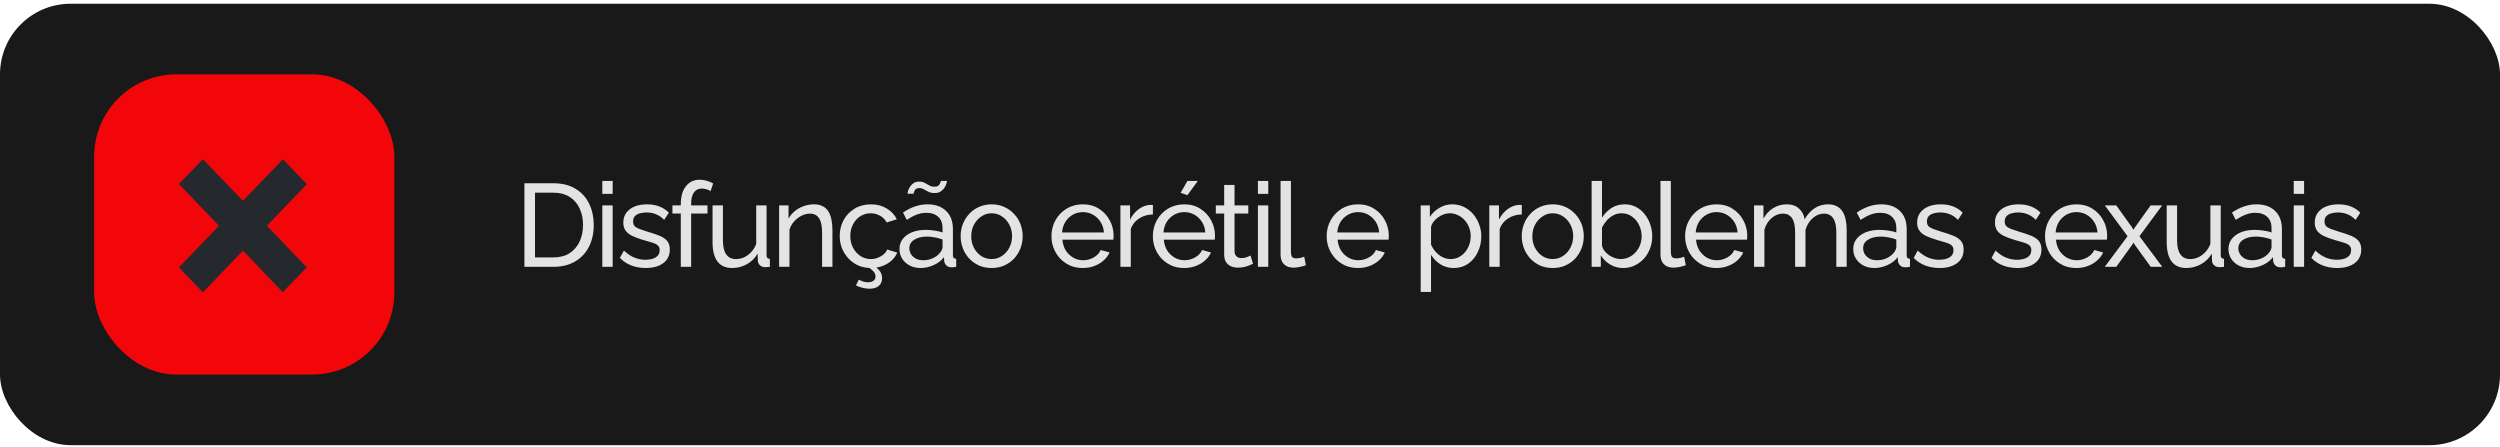<svg xmlns="http://www.w3.org/2000/svg" fill="none" viewBox="0 0 531 95" height="95" width="531">
<rect fill="#191919" rx="15" height="93.758" width="531" y="0.796"></rect>
<rect fill="#F3060A" rx="17.451" height="63.758" width="63.758" y="15.796" x="20"></rect>
<path fill="#25292E" d="M56.687 47.946L65.166 56.771L60.074 62.071L51.595 53.246L43.092 62.096L38 56.796L46.503 47.946L38 39.096L43.092 33.796L51.595 42.646L60.098 33.821L65.19 39.121L56.687 47.946Z"></path>
<path fill="#E3E3E3" d="M111.386 56.675V38.925H117.536C119.436 38.925 121.02 39.325 122.286 40.125C123.57 40.909 124.528 41.975 125.161 43.325C125.795 44.659 126.111 46.142 126.111 47.775C126.111 49.575 125.761 51.142 125.061 52.475C124.361 53.809 123.37 54.842 122.086 55.575C120.803 56.309 119.286 56.675 117.536 56.675H111.386ZM123.836 47.775C123.836 46.442 123.586 45.259 123.086 44.225C122.603 43.192 121.895 42.384 120.961 41.8C120.028 41.217 118.886 40.925 117.536 40.925H113.636V54.675H117.536C118.903 54.675 120.053 54.375 120.986 53.775C121.92 53.159 122.628 52.334 123.111 51.3C123.595 50.25 123.836 49.075 123.836 47.775ZM127.932 56.675V43.625H130.132V56.675H127.932ZM127.932 41.175V38.425H130.132V41.175H127.932ZM137.168 56.925C136.085 56.925 135.068 56.75 134.118 56.4C133.168 56.034 132.352 55.492 131.668 54.775L132.518 53.225C133.268 53.925 134.018 54.425 134.768 54.725C135.518 55.025 136.285 55.175 137.068 55.175C137.968 55.175 138.702 55.009 139.268 54.675C139.835 54.325 140.118 53.817 140.118 53.15C140.118 52.667 139.968 52.309 139.668 52.075C139.385 51.842 138.977 51.65 138.443 51.5C137.91 51.334 137.277 51.15 136.543 50.95C135.643 50.684 134.885 50.4 134.268 50.1C133.652 49.8 133.185 49.425 132.868 48.975C132.552 48.525 132.393 47.959 132.393 47.275C132.393 46.442 132.61 45.742 133.043 45.175C133.477 44.592 134.068 44.15 134.818 43.85C135.585 43.55 136.452 43.4 137.418 43.4C138.385 43.4 139.26 43.55 140.043 43.85C140.827 44.15 141.502 44.592 142.068 45.175L141.068 46.7C140.552 46.167 139.985 45.775 139.368 45.525C138.752 45.259 138.06 45.125 137.293 45.125C136.843 45.125 136.402 45.184 135.968 45.3C135.535 45.4 135.177 45.592 134.893 45.875C134.61 46.142 134.468 46.525 134.468 47.025C134.468 47.442 134.577 47.775 134.793 48.025C135.027 48.259 135.36 48.459 135.793 48.625C136.243 48.792 136.785 48.975 137.418 49.175C138.402 49.459 139.252 49.742 139.968 50.025C140.702 50.309 141.268 50.675 141.668 51.125C142.068 51.575 142.268 52.2 142.268 53C142.268 54.234 141.802 55.2 140.868 55.9C139.935 56.584 138.702 56.925 137.168 56.925ZM144.6 56.675V45.35H142.825V43.625H144.6V43.35C144.6 42.284 144.759 41.367 145.075 40.6C145.409 39.817 145.875 39.217 146.475 38.8C147.075 38.384 147.784 38.175 148.6 38.175C149.117 38.175 149.625 38.25 150.125 38.4C150.625 38.534 151.075 38.725 151.475 38.975L150.925 40.6C150.692 40.434 150.4 40.3 150.05 40.2C149.717 40.1 149.384 40.05 149.05 40.05C148.334 40.05 147.775 40.334 147.375 40.9C146.992 41.45 146.8 42.242 146.8 43.275V43.625H150.275V45.35H146.8V56.675H144.6ZM151.345 51.45V43.625H153.545V51.025C153.545 52.359 153.778 53.359 154.245 54.025C154.711 54.692 155.403 55.025 156.32 55.025C156.92 55.025 157.495 54.9 158.045 54.65C158.611 54.384 159.12 54.009 159.57 53.525C160.02 53.042 160.37 52.467 160.62 51.8V43.625H162.82V54.175C162.82 54.442 162.87 54.642 162.97 54.775C163.086 54.892 163.27 54.959 163.52 54.975V56.675C163.27 56.709 163.07 56.725 162.92 56.725C162.786 56.742 162.653 56.75 162.52 56.75C162.103 56.75 161.745 56.625 161.445 56.375C161.145 56.109 160.986 55.784 160.97 55.4L160.92 53.875C160.353 54.842 159.586 55.592 158.62 56.125C157.67 56.659 156.628 56.925 155.495 56.925C154.128 56.925 153.095 56.467 152.395 55.55C151.695 54.617 151.345 53.25 151.345 51.45ZM176.809 56.675H174.609V49.375C174.609 47.992 174.393 46.984 173.959 46.35C173.543 45.7 172.901 45.375 172.034 45.375C171.434 45.375 170.834 45.525 170.234 45.825C169.651 46.125 169.126 46.534 168.659 47.05C168.209 47.55 167.884 48.134 167.684 48.8V56.675H165.484V43.625H167.484V46.425C167.834 45.809 168.284 45.275 168.834 44.825C169.384 44.375 170.009 44.025 170.709 43.775C171.409 43.525 172.143 43.4 172.909 43.4C173.659 43.4 174.284 43.542 174.784 43.825C175.301 44.092 175.701 44.475 175.984 44.975C176.284 45.459 176.493 46.034 176.609 46.7C176.743 47.367 176.809 48.092 176.809 48.875V56.675ZM185.006 56.925C184.022 56.925 183.122 56.75 182.306 56.4C181.506 56.034 180.806 55.534 180.206 54.9C179.622 54.267 179.164 53.542 178.831 52.725C178.514 51.909 178.356 51.042 178.356 50.125C178.356 48.892 178.631 47.767 179.181 46.75C179.731 45.734 180.506 44.925 181.506 44.325C182.506 43.709 183.664 43.4 184.981 43.4C186.264 43.4 187.381 43.692 188.331 44.275C189.297 44.842 190.014 45.609 190.481 46.575L188.331 47.25C187.997 46.634 187.531 46.159 186.931 45.825C186.331 45.475 185.664 45.3 184.931 45.3C184.131 45.3 183.397 45.509 182.731 45.925C182.081 46.342 181.564 46.917 181.181 47.65C180.797 48.367 180.606 49.192 180.606 50.125C180.606 51.042 180.797 51.875 181.181 52.625C181.581 53.359 182.106 53.942 182.756 54.375C183.422 54.809 184.156 55.025 184.956 55.025C185.472 55.025 185.964 54.934 186.431 54.75C186.914 54.567 187.331 54.325 187.681 54.025C188.047 53.709 188.297 53.367 188.431 53L190.581 53.65C190.314 54.284 189.906 54.85 189.356 55.35C188.822 55.834 188.181 56.217 187.431 56.5C186.697 56.784 185.889 56.925 185.006 56.925ZM184.706 61.325C184.272 61.325 183.797 61.267 183.281 61.15C182.781 61.034 182.289 60.859 181.806 60.625L182.406 59.4C182.739 59.567 183.047 59.7 183.331 59.8C183.631 59.9 183.964 59.95 184.331 59.95C184.847 59.95 185.247 59.842 185.531 59.625C185.814 59.425 185.956 59.125 185.956 58.725C185.956 58.309 185.806 57.942 185.506 57.625C185.222 57.309 184.814 56.992 184.281 56.675L185.081 56.1C185.764 56.517 186.314 56.95 186.731 57.4C187.147 57.85 187.356 58.417 187.356 59.1C187.356 59.784 187.122 60.325 186.656 60.725C186.189 61.125 185.539 61.325 184.706 61.325ZM191.048 52.9C191.048 52.067 191.282 51.35 191.748 50.75C192.232 50.134 192.89 49.659 193.723 49.325C194.557 48.992 195.523 48.825 196.623 48.825C197.207 48.825 197.823 48.875 198.473 48.975C199.123 49.059 199.698 49.192 200.198 49.375V48.425C200.198 47.425 199.898 46.642 199.298 46.075C198.698 45.492 197.848 45.2 196.748 45.2C196.032 45.2 195.34 45.334 194.673 45.6C194.023 45.85 193.332 46.217 192.598 46.7L191.798 45.15C192.648 44.567 193.498 44.134 194.348 43.85C195.198 43.55 196.082 43.4 196.998 43.4C198.665 43.4 199.982 43.867 200.948 44.8C201.915 45.717 202.398 47 202.398 48.65V54.175C202.398 54.442 202.448 54.642 202.548 54.775C202.665 54.892 202.848 54.959 203.098 54.975V56.675C202.882 56.709 202.69 56.734 202.523 56.75C202.373 56.767 202.248 56.775 202.148 56.775C201.632 56.775 201.24 56.634 200.973 56.35C200.723 56.067 200.582 55.767 200.548 55.45L200.498 54.625C199.932 55.359 199.19 55.925 198.273 56.325C197.357 56.725 196.448 56.925 195.548 56.925C194.682 56.925 193.907 56.75 193.223 56.4C192.54 56.034 192.007 55.55 191.623 54.95C191.24 54.334 191.048 53.65 191.048 52.9ZM199.548 53.825C199.748 53.592 199.907 53.359 200.023 53.125C200.14 52.875 200.198 52.667 200.198 52.5V50.875C199.682 50.675 199.14 50.525 198.573 50.425C198.007 50.309 197.448 50.25 196.898 50.25C195.782 50.25 194.873 50.475 194.173 50.925C193.49 51.359 193.148 51.959 193.148 52.725C193.148 53.142 193.257 53.55 193.473 53.95C193.707 54.334 194.04 54.65 194.473 54.9C194.923 55.15 195.473 55.275 196.123 55.275C196.807 55.275 197.457 55.142 198.073 54.875C198.69 54.592 199.182 54.242 199.548 53.825ZM198.498 41C197.998 41 197.573 40.917 197.223 40.75C196.873 40.567 196.548 40.392 196.248 40.225C195.965 40.042 195.64 39.95 195.273 39.95C194.907 39.95 194.632 40.042 194.448 40.225C194.282 40.409 194.173 40.6 194.123 40.8C194.073 41 194.048 41.117 194.048 41.15H192.748C192.748 41.05 192.782 40.867 192.848 40.6C192.932 40.317 193.065 40.025 193.248 39.725C193.432 39.409 193.682 39.142 193.998 38.925C194.315 38.692 194.723 38.575 195.223 38.575C195.707 38.575 196.107 38.667 196.423 38.85C196.757 39.017 197.073 39.192 197.373 39.375C197.69 39.559 198.048 39.65 198.448 39.65C198.882 39.65 199.19 39.559 199.373 39.375C199.573 39.175 199.698 38.975 199.748 38.775C199.815 38.575 199.848 38.459 199.848 38.425H201.148C201.148 38.525 201.107 38.709 201.023 38.975C200.957 39.242 200.823 39.534 200.623 39.85C200.423 40.167 200.148 40.442 199.798 40.675C199.465 40.892 199.032 41 198.498 41ZM210.616 56.925C209.633 56.925 208.741 56.75 207.941 56.4C207.141 56.034 206.449 55.542 205.866 54.925C205.283 54.292 204.833 53.567 204.516 52.75C204.199 51.934 204.041 51.075 204.041 50.175C204.041 49.259 204.199 48.392 204.516 47.575C204.833 46.759 205.283 46.042 205.866 45.425C206.449 44.792 207.141 44.3 207.941 43.95C208.758 43.584 209.649 43.4 210.616 43.4C211.599 43.4 212.491 43.584 213.291 43.95C214.091 44.3 214.783 44.792 215.366 45.425C215.966 46.042 216.424 46.759 216.741 47.575C217.058 48.392 217.216 49.259 217.216 50.175C217.216 51.075 217.058 51.934 216.741 52.75C216.424 53.567 215.974 54.292 215.391 54.925C214.808 55.542 214.108 56.034 213.291 56.4C212.491 56.75 211.599 56.925 210.616 56.925ZM206.291 50.2C206.291 51.1 206.483 51.917 206.866 52.65C207.266 53.384 207.791 53.967 208.441 54.4C209.091 54.817 209.816 55.025 210.616 55.025C211.416 55.025 212.141 54.809 212.791 54.375C213.458 53.942 213.983 53.359 214.366 52.625C214.766 51.875 214.966 51.05 214.966 50.15C214.966 49.25 214.766 48.434 214.366 47.7C213.983 46.967 213.458 46.384 212.791 45.95C212.141 45.517 211.416 45.3 210.616 45.3C209.816 45.3 209.091 45.525 208.441 45.975C207.791 46.409 207.266 46.992 206.866 47.725C206.483 48.459 206.291 49.284 206.291 50.2ZM229.98 56.925C228.997 56.925 228.097 56.75 227.28 56.4C226.48 56.034 225.78 55.542 225.18 54.925C224.597 54.292 224.139 53.567 223.805 52.75C223.489 51.934 223.33 51.067 223.33 50.15C223.33 48.917 223.614 47.792 224.18 46.775C224.747 45.759 225.53 44.942 226.53 44.325C227.547 43.709 228.705 43.4 230.005 43.4C231.322 43.4 232.464 43.717 233.43 44.35C234.414 44.967 235.172 45.784 235.705 46.8C236.255 47.8 236.53 48.884 236.53 50.05C236.53 50.217 236.522 50.384 236.505 50.55C236.505 50.7 236.497 50.817 236.48 50.9H225.655C225.722 51.75 225.955 52.509 226.355 53.175C226.772 53.825 227.305 54.342 227.955 54.725C228.605 55.092 229.305 55.275 230.055 55.275C230.855 55.275 231.605 55.075 232.305 54.675C233.022 54.275 233.514 53.75 233.78 53.1L235.68 53.625C235.397 54.259 234.972 54.825 234.405 55.325C233.855 55.825 233.197 56.217 232.43 56.5C231.68 56.784 230.864 56.925 229.98 56.925ZM225.58 49.375H234.48C234.414 48.525 234.172 47.775 233.755 47.125C233.339 46.475 232.805 45.967 232.155 45.6C231.505 45.234 230.789 45.05 230.005 45.05C229.239 45.05 228.53 45.234 227.88 45.6C227.23 45.967 226.697 46.475 226.28 47.125C225.88 47.775 225.647 48.525 225.58 49.375ZM244.876 45.55C243.776 45.567 242.801 45.85 241.951 46.4C241.117 46.934 240.526 47.675 240.176 48.625V56.675H237.976V43.625H240.026V46.65C240.476 45.75 241.067 45.025 241.801 44.475C242.551 43.909 243.334 43.592 244.151 43.525C244.317 43.525 244.459 43.525 244.576 43.525C244.692 43.525 244.792 43.534 244.876 43.55V45.55ZM251.515 56.925C250.532 56.925 249.632 56.75 248.815 56.4C248.015 56.034 247.315 55.542 246.715 54.925C246.132 54.292 245.674 53.567 245.34 52.75C245.024 51.934 244.865 51.067 244.865 50.15C244.865 48.917 245.149 47.792 245.715 46.775C246.282 45.759 247.065 44.942 248.065 44.325C249.082 43.709 250.24 43.4 251.54 43.4C252.857 43.4 253.999 43.717 254.965 44.35C255.949 44.967 256.707 45.784 257.24 46.8C257.79 47.8 258.065 48.884 258.065 50.05C258.065 50.217 258.057 50.384 258.04 50.55C258.04 50.7 258.032 50.817 258.015 50.9H247.19C247.257 51.75 247.49 52.509 247.89 53.175C248.307 53.825 248.84 54.342 249.49 54.725C250.14 55.092 250.84 55.275 251.59 55.275C252.39 55.275 253.14 55.075 253.84 54.675C254.557 54.275 255.049 53.75 255.315 53.1L257.215 53.625C256.932 54.259 256.507 54.825 255.94 55.325C255.39 55.825 254.732 56.217 253.965 56.5C253.215 56.784 252.399 56.925 251.515 56.925ZM247.115 49.375H256.015C255.949 48.525 255.707 47.775 255.29 47.125C254.874 46.475 254.34 45.967 253.69 45.6C253.04 45.234 252.324 45.05 251.54 45.05C250.774 45.05 250.065 45.234 249.415 45.6C248.765 45.967 248.232 46.475 247.815 47.125C247.415 47.775 247.182 48.525 247.115 49.375ZM252.215 41.45L250.765 40.95L252.215 38.425H254.415L252.215 41.45ZM266.139 56.025C265.955 56.109 265.705 56.217 265.389 56.35C265.072 56.484 264.705 56.6 264.289 56.7C263.872 56.8 263.43 56.85 262.964 56.85C262.43 56.85 261.939 56.759 261.489 56.575C261.039 56.375 260.68 56.075 260.414 55.675C260.147 55.259 260.014 54.742 260.014 54.125V45.35H258.239V43.625H260.014V39.275H262.214V43.625H265.139V45.35H262.214V53.45C262.247 53.917 262.405 54.267 262.689 54.5C262.972 54.717 263.305 54.825 263.689 54.825C264.122 54.825 264.522 54.75 264.889 54.6C265.255 54.45 265.497 54.342 265.614 54.275L266.139 56.025ZM267.178 56.675V43.625H269.378V56.675H267.178ZM267.178 41.175V38.425H269.378V41.175H267.178ZM271.99 38.425H274.19V53.3C274.19 54.017 274.29 54.459 274.49 54.625C274.69 54.792 274.931 54.875 275.215 54.875C275.565 54.875 275.898 54.842 276.215 54.775C276.531 54.692 276.798 54.609 277.015 54.525L277.365 56.325C276.998 56.475 276.565 56.6 276.065 56.7C275.565 56.8 275.123 56.85 274.74 56.85C273.89 56.85 273.215 56.609 272.715 56.125C272.231 55.642 271.99 54.967 271.99 54.1V38.425ZM288.434 56.925C287.451 56.925 286.551 56.75 285.734 56.4C284.934 56.034 284.234 55.542 283.634 54.925C283.051 54.292 282.593 53.567 282.259 52.75C281.943 51.934 281.784 51.067 281.784 50.15C281.784 48.917 282.068 47.792 282.634 46.775C283.201 45.759 283.984 44.942 284.984 44.325C286.001 43.709 287.159 43.4 288.459 43.4C289.776 43.4 290.918 43.717 291.884 44.35C292.868 44.967 293.626 45.784 294.159 46.8C294.709 47.8 294.984 48.884 294.984 50.05C294.984 50.217 294.976 50.384 294.959 50.55C294.959 50.7 294.951 50.817 294.934 50.9H284.109C284.176 51.75 284.409 52.509 284.809 53.175C285.226 53.825 285.759 54.342 286.409 54.725C287.059 55.092 287.759 55.275 288.509 55.275C289.309 55.275 290.059 55.075 290.759 54.675C291.476 54.275 291.968 53.75 292.234 53.1L294.134 53.625C293.851 54.259 293.426 54.825 292.859 55.325C292.309 55.825 291.651 56.217 290.884 56.5C290.134 56.784 289.318 56.925 288.434 56.925ZM284.034 49.375H292.934C292.868 48.525 292.626 47.775 292.209 47.125C291.793 46.475 291.259 45.967 290.609 45.6C289.959 45.234 289.243 45.05 288.459 45.05C287.693 45.05 286.984 45.234 286.334 45.6C285.684 45.967 285.151 46.475 284.734 47.125C284.334 47.775 284.101 48.525 284.034 49.375ZM308.778 56.925C307.711 56.925 306.761 56.659 305.928 56.125C305.095 55.592 304.436 54.917 303.953 54.1V62H301.753V43.625H303.703V46.075C304.22 45.275 304.895 44.634 305.728 44.15C306.561 43.65 307.47 43.4 308.453 43.4C309.353 43.4 310.178 43.584 310.928 43.95C311.678 44.317 312.328 44.817 312.878 45.45C313.428 46.084 313.853 46.809 314.153 47.625C314.47 48.425 314.628 49.267 314.628 50.15C314.628 51.384 314.378 52.517 313.878 53.55C313.395 54.584 312.711 55.409 311.828 56.025C310.945 56.625 309.928 56.925 308.778 56.925ZM308.103 55.025C308.753 55.025 309.336 54.892 309.853 54.625C310.386 54.342 310.836 53.975 311.203 53.525C311.586 53.059 311.878 52.534 312.078 51.95C312.278 51.367 312.378 50.767 312.378 50.15C312.378 49.5 312.261 48.884 312.028 48.3C311.811 47.717 311.495 47.2 311.078 46.75C310.678 46.3 310.203 45.95 309.653 45.7C309.12 45.434 308.536 45.3 307.903 45.3C307.503 45.3 307.086 45.375 306.653 45.525C306.236 45.675 305.836 45.892 305.453 46.175C305.07 46.442 304.745 46.75 304.478 47.1C304.211 47.45 304.036 47.825 303.953 48.225V51.95C304.203 52.517 304.536 53.034 304.953 53.5C305.37 53.967 305.853 54.342 306.403 54.625C306.953 54.892 307.52 55.025 308.103 55.025ZM323.229 45.55C322.129 45.567 321.154 45.85 320.304 46.4C319.471 46.934 318.879 47.675 318.529 48.625V56.675H316.329V43.625H318.379V46.65C318.829 45.75 319.421 45.025 320.154 44.475C320.904 43.909 321.688 43.592 322.504 43.525C322.671 43.525 322.813 43.525 322.929 43.525C323.046 43.525 323.146 43.534 323.229 43.55V45.55ZM329.794 56.925C328.811 56.925 327.919 56.75 327.119 56.4C326.319 56.034 325.627 55.542 325.044 54.925C324.461 54.292 324.011 53.567 323.694 52.75C323.377 51.934 323.219 51.075 323.219 50.175C323.219 49.259 323.377 48.392 323.694 47.575C324.011 46.759 324.461 46.042 325.044 45.425C325.627 44.792 326.319 44.3 327.119 43.95C327.936 43.584 328.827 43.4 329.794 43.4C330.777 43.4 331.669 43.584 332.469 43.95C333.269 44.3 333.961 44.792 334.544 45.425C335.144 46.042 335.602 46.759 335.919 47.575C336.236 48.392 336.394 49.259 336.394 50.175C336.394 51.075 336.236 51.934 335.919 52.75C335.602 53.567 335.152 54.292 334.569 54.925C333.986 55.542 333.286 56.034 332.469 56.4C331.669 56.75 330.777 56.925 329.794 56.925ZM325.469 50.2C325.469 51.1 325.661 51.917 326.044 52.65C326.444 53.384 326.969 53.967 327.619 54.4C328.269 54.817 328.994 55.025 329.794 55.025C330.594 55.025 331.319 54.809 331.969 54.375C332.636 53.942 333.161 53.359 333.544 52.625C333.944 51.875 334.144 51.05 334.144 50.15C334.144 49.25 333.944 48.434 333.544 47.7C333.161 46.967 332.636 46.384 331.969 45.95C331.319 45.517 330.594 45.3 329.794 45.3C328.994 45.3 328.269 45.525 327.619 45.975C326.969 46.409 326.444 46.992 326.044 47.725C325.661 48.459 325.469 49.284 325.469 50.2ZM344.76 56.925C343.743 56.925 342.818 56.675 341.985 56.175C341.151 55.675 340.493 55.025 340.01 54.225V56.675H338.06V38.425H340.26V46.225C340.81 45.375 341.485 44.692 342.285 44.175C343.085 43.659 344.018 43.4 345.085 43.4C345.985 43.4 346.793 43.592 347.51 43.975C348.226 44.342 348.835 44.85 349.335 45.5C349.851 46.134 350.243 46.859 350.51 47.675C350.793 48.475 350.935 49.317 350.935 50.2C350.935 51.117 350.776 51.984 350.46 52.8C350.16 53.6 349.726 54.317 349.16 54.95C348.593 55.567 347.935 56.05 347.185 56.4C346.451 56.75 345.643 56.925 344.76 56.925ZM344.21 55.025C344.86 55.025 345.46 54.892 346.01 54.625C346.56 54.359 347.035 54 347.435 53.55C347.835 53.1 348.143 52.584 348.36 52C348.576 51.417 348.685 50.817 348.685 50.2C348.685 49.35 348.501 48.55 348.135 47.8C347.785 47.05 347.285 46.45 346.635 46C346.001 45.534 345.26 45.3 344.41 45.3C343.793 45.3 343.218 45.442 342.685 45.725C342.151 46.009 341.676 46.384 341.26 46.85C340.86 47.3 340.526 47.8 340.26 48.35V52.125C340.343 52.542 340.518 52.925 340.785 53.275C341.051 53.625 341.376 53.934 341.76 54.2C342.143 54.45 342.543 54.65 342.96 54.8C343.393 54.95 343.81 55.025 344.21 55.025ZM352.686 38.425H354.886V53.3C354.886 54.017 354.986 54.459 355.186 54.625C355.386 54.792 355.628 54.875 355.911 54.875C356.261 54.875 356.594 54.842 356.911 54.775C357.228 54.692 357.494 54.609 357.711 54.525L358.061 56.325C357.694 56.475 357.261 56.6 356.761 56.7C356.261 56.8 355.819 56.85 355.436 56.85C354.586 56.85 353.911 56.609 353.411 56.125C352.928 55.642 352.686 54.967 352.686 54.1V38.425ZM364.564 56.925C363.581 56.925 362.681 56.75 361.864 56.4C361.064 56.034 360.364 55.542 359.764 54.925C359.181 54.292 358.722 53.567 358.389 52.75C358.072 51.934 357.914 51.067 357.914 50.15C357.914 48.917 358.197 47.792 358.764 46.775C359.331 45.759 360.114 44.942 361.114 44.325C362.131 43.709 363.289 43.4 364.589 43.4C365.906 43.4 367.047 43.717 368.014 44.35C368.997 44.967 369.756 45.784 370.289 46.8C370.839 47.8 371.114 48.884 371.114 50.05C371.114 50.217 371.106 50.384 371.089 50.55C371.089 50.7 371.081 50.817 371.064 50.9H360.239C360.306 51.75 360.539 52.509 360.939 53.175C361.356 53.825 361.889 54.342 362.539 54.725C363.189 55.092 363.889 55.275 364.639 55.275C365.439 55.275 366.189 55.075 366.889 54.675C367.606 54.275 368.097 53.75 368.364 53.1L370.264 53.625C369.981 54.259 369.556 54.825 368.989 55.325C368.439 55.825 367.781 56.217 367.014 56.5C366.264 56.784 365.447 56.925 364.564 56.925ZM360.164 49.375H369.064C368.997 48.525 368.756 47.775 368.339 47.125C367.922 46.475 367.389 45.967 366.739 45.6C366.089 45.234 365.372 45.05 364.589 45.05C363.822 45.05 363.114 45.234 362.464 45.6C361.814 45.967 361.281 46.475 360.864 47.125C360.464 47.775 360.231 48.525 360.164 49.375ZM392.235 56.675H390.035V49.375C390.035 48.009 389.81 47 389.36 46.35C388.926 45.7 388.276 45.375 387.41 45.375C386.526 45.375 385.726 45.7 385.01 46.35C384.293 46.984 383.785 47.809 383.485 48.825V56.675H381.285V49.375C381.285 47.992 381.068 46.984 380.635 46.35C380.201 45.7 379.551 45.375 378.685 45.375C377.818 45.375 377.018 45.692 376.285 46.325C375.568 46.942 375.06 47.767 374.76 48.8V56.675H372.56V43.625H374.56V46.425C375.093 45.459 375.785 44.717 376.635 44.2C377.485 43.667 378.443 43.4 379.51 43.4C380.593 43.4 381.46 43.7 382.11 44.3C382.76 44.884 383.16 45.642 383.31 46.575C383.893 45.542 384.601 44.759 385.435 44.225C386.268 43.675 387.218 43.4 388.285 43.4C389.035 43.4 389.66 43.542 390.16 43.825C390.676 44.092 391.085 44.475 391.385 44.975C391.685 45.459 391.901 46.034 392.035 46.7C392.168 47.367 392.235 48.092 392.235 48.875V56.675ZM393.63 52.9C393.63 52.067 393.864 51.35 394.33 50.75C394.814 50.134 395.472 49.659 396.305 49.325C397.139 48.992 398.105 48.825 399.205 48.825C399.789 48.825 400.405 48.875 401.055 48.975C401.705 49.059 402.28 49.192 402.78 49.375V48.425C402.78 47.425 402.48 46.642 401.88 46.075C401.28 45.492 400.43 45.2 399.33 45.2C398.614 45.2 397.922 45.334 397.255 45.6C396.605 45.85 395.914 46.217 395.18 46.7L394.38 45.15C395.23 44.567 396.08 44.134 396.93 43.85C397.78 43.55 398.664 43.4 399.58 43.4C401.247 43.4 402.564 43.867 403.53 44.8C404.497 45.717 404.98 47 404.98 48.65V54.175C404.98 54.442 405.03 54.642 405.13 54.775C405.247 54.892 405.43 54.959 405.68 54.975V56.675C405.464 56.709 405.272 56.734 405.105 56.75C404.955 56.767 404.83 56.775 404.73 56.775C404.214 56.775 403.822 56.634 403.555 56.35C403.305 56.067 403.164 55.767 403.13 55.45L403.08 54.625C402.514 55.359 401.772 55.925 400.855 56.325C399.939 56.725 399.03 56.925 398.13 56.925C397.264 56.925 396.489 56.75 395.805 56.4C395.122 56.034 394.589 55.55 394.205 54.95C393.822 54.334 393.63 53.65 393.63 52.9ZM402.13 53.825C402.33 53.592 402.489 53.359 402.605 53.125C402.722 52.875 402.78 52.667 402.78 52.5V50.875C402.264 50.675 401.722 50.525 401.155 50.425C400.589 50.309 400.03 50.25 399.48 50.25C398.364 50.25 397.455 50.475 396.755 50.925C396.072 51.359 395.73 51.959 395.73 52.725C395.73 53.142 395.839 53.55 396.055 53.95C396.289 54.334 396.622 54.65 397.055 54.9C397.505 55.15 398.055 55.275 398.705 55.275C399.389 55.275 400.039 55.142 400.655 54.875C401.272 54.592 401.764 54.242 402.13 53.825ZM411.973 56.925C410.89 56.925 409.873 56.75 408.923 56.4C407.973 56.034 407.156 55.492 406.473 54.775L407.323 53.225C408.073 53.925 408.823 54.425 409.573 54.725C410.323 55.025 411.09 55.175 411.873 55.175C412.773 55.175 413.506 55.009 414.073 54.675C414.64 54.325 414.923 53.817 414.923 53.15C414.923 52.667 414.773 52.309 414.473 52.075C414.19 51.842 413.781 51.65 413.248 51.5C412.715 51.334 412.081 51.15 411.348 50.95C410.448 50.684 409.69 50.4 409.073 50.1C408.456 49.8 407.99 49.425 407.673 48.975C407.356 48.525 407.198 47.959 407.198 47.275C407.198 46.442 407.415 45.742 407.848 45.175C408.281 44.592 408.873 44.15 409.623 43.85C410.39 43.55 411.256 43.4 412.223 43.4C413.19 43.4 414.065 43.55 414.848 43.85C415.631 44.15 416.306 44.592 416.873 45.175L415.873 46.7C415.356 46.167 414.79 45.775 414.173 45.525C413.556 45.259 412.865 45.125 412.098 45.125C411.648 45.125 411.206 45.184 410.773 45.3C410.34 45.4 409.981 45.592 409.698 45.875C409.415 46.142 409.273 46.525 409.273 47.025C409.273 47.442 409.381 47.775 409.598 48.025C409.831 48.259 410.165 48.459 410.598 48.625C411.048 48.792 411.59 48.975 412.223 49.175C413.206 49.459 414.056 49.742 414.773 50.025C415.506 50.309 416.073 50.675 416.473 51.125C416.873 51.575 417.073 52.2 417.073 53C417.073 54.234 416.606 55.2 415.673 55.9C414.74 56.584 413.506 56.925 411.973 56.925ZM428.503 56.925C427.42 56.925 426.403 56.75 425.453 56.4C424.503 56.034 423.687 55.492 423.003 54.775L423.853 53.225C424.603 53.925 425.353 54.425 426.103 54.725C426.853 55.025 427.62 55.175 428.403 55.175C429.303 55.175 430.037 55.009 430.603 54.675C431.17 54.325 431.453 53.817 431.453 53.15C431.453 52.667 431.303 52.309 431.003 52.075C430.72 51.842 430.312 51.65 429.778 51.5C429.245 51.334 428.612 51.15 427.878 50.95C426.978 50.684 426.22 50.4 425.603 50.1C424.987 49.8 424.52 49.425 424.203 48.975C423.887 48.525 423.728 47.959 423.728 47.275C423.728 46.442 423.945 45.742 424.378 45.175C424.812 44.592 425.403 44.15 426.153 43.85C426.92 43.55 427.787 43.4 428.753 43.4C429.72 43.4 430.595 43.55 431.378 43.85C432.162 44.15 432.837 44.592 433.403 45.175L432.403 46.7C431.887 46.167 431.32 45.775 430.703 45.525C430.087 45.259 429.395 45.125 428.628 45.125C428.178 45.125 427.737 45.184 427.303 45.3C426.87 45.4 426.512 45.592 426.228 45.875C425.945 46.142 425.803 46.525 425.803 47.025C425.803 47.442 425.912 47.775 426.128 48.025C426.362 48.259 426.695 48.459 427.128 48.625C427.578 48.792 428.12 48.975 428.753 49.175C429.737 49.459 430.587 49.742 431.303 50.025C432.037 50.309 432.603 50.675 433.003 51.125C433.403 51.575 433.603 52.2 433.603 53C433.603 54.234 433.137 55.2 432.203 55.9C431.27 56.584 430.037 56.925 428.503 56.925ZM441.01 56.925C440.027 56.925 439.127 56.75 438.31 56.4C437.51 56.034 436.81 55.542 436.21 54.925C435.627 54.292 435.169 53.567 434.835 52.75C434.519 51.934 434.36 51.067 434.36 50.15C434.36 48.917 434.644 47.792 435.21 46.775C435.777 45.759 436.56 44.942 437.56 44.325C438.577 43.709 439.735 43.4 441.035 43.4C442.352 43.4 443.494 43.717 444.46 44.35C445.444 44.967 446.202 45.784 446.735 46.8C447.285 47.8 447.56 48.884 447.56 50.05C447.56 50.217 447.552 50.384 447.535 50.55C447.535 50.7 447.527 50.817 447.51 50.9H436.685C436.752 51.75 436.985 52.509 437.385 53.175C437.802 53.825 438.335 54.342 438.985 54.725C439.635 55.092 440.335 55.275 441.085 55.275C441.885 55.275 442.635 55.075 443.335 54.675C444.052 54.275 444.544 53.75 444.81 53.1L446.71 53.625C446.427 54.259 446.002 54.825 445.435 55.325C444.885 55.825 444.227 56.217 443.46 56.5C442.71 56.784 441.894 56.925 441.01 56.925ZM436.61 49.375H445.51C445.444 48.525 445.202 47.775 444.785 47.125C444.369 46.475 443.835 45.967 443.185 45.6C442.535 45.234 441.819 45.05 441.035 45.05C440.269 45.05 439.56 45.234 438.91 45.6C438.26 45.967 437.727 46.475 437.31 47.125C436.91 47.775 436.677 48.525 436.61 49.375ZM449.493 43.625L452.943 48.425L453.143 48.825L453.368 48.425L456.793 43.625H459.243L454.418 50.175L459.268 56.675H456.818L453.368 51.9L453.143 51.525L452.943 51.9L449.493 56.675H447.043L451.893 50.175L447.068 43.625H449.493ZM460.21 51.45V43.625H462.41V51.025C462.41 52.359 462.643 53.359 463.11 54.025C463.577 54.692 464.268 55.025 465.185 55.025C465.785 55.025 466.36 54.9 466.91 54.65C467.477 54.384 467.985 54.009 468.435 53.525C468.885 53.042 469.235 52.467 469.485 51.8V43.625H471.685V54.175C471.685 54.442 471.735 54.642 471.835 54.775C471.952 54.892 472.135 54.959 472.385 54.975V56.675C472.135 56.709 471.935 56.725 471.785 56.725C471.652 56.742 471.518 56.75 471.385 56.75C470.968 56.75 470.61 56.625 470.31 56.375C470.01 56.109 469.852 55.784 469.835 55.4L469.785 53.875C469.218 54.842 468.452 55.592 467.485 56.125C466.535 56.659 465.493 56.925 464.36 56.925C462.993 56.925 461.96 56.467 461.26 55.55C460.56 54.617 460.21 53.25 460.21 51.45ZM473.325 52.9C473.325 52.067 473.558 51.35 474.025 50.75C474.508 50.134 475.166 49.659 476 49.325C476.833 48.992 477.8 48.825 478.9 48.825C479.483 48.825 480.1 48.875 480.75 48.975C481.4 49.059 481.975 49.192 482.475 49.375V48.425C482.475 47.425 482.175 46.642 481.575 46.075C480.975 45.492 480.125 45.2 479.025 45.2C478.308 45.2 477.616 45.334 476.95 45.6C476.3 45.85 475.608 46.217 474.875 46.7L474.075 45.15C474.925 44.567 475.775 44.134 476.625 43.85C477.475 43.55 478.358 43.4 479.275 43.4C480.941 43.4 482.258 43.867 483.225 44.8C484.191 45.717 484.675 47 484.675 48.65V54.175C484.675 54.442 484.725 54.642 484.825 54.775C484.941 54.892 485.125 54.959 485.375 54.975V56.675C485.158 56.709 484.966 56.734 484.8 56.75C484.65 56.767 484.525 56.775 484.425 56.775C483.908 56.775 483.516 56.634 483.25 56.35C483 56.067 482.858 55.767 482.825 55.45L482.775 54.625C482.208 55.359 481.466 55.925 480.55 56.325C479.633 56.725 478.725 56.925 477.825 56.925C476.958 56.925 476.183 56.75 475.5 56.4C474.816 56.034 474.283 55.55 473.9 54.95C473.516 54.334 473.325 53.65 473.325 52.9ZM481.825 53.825C482.025 53.592 482.183 53.359 482.3 53.125C482.416 52.875 482.475 52.667 482.475 52.5V50.875C481.958 50.675 481.416 50.525 480.85 50.425C480.283 50.309 479.725 50.25 479.175 50.25C478.058 50.25 477.15 50.475 476.45 50.925C475.766 51.359 475.425 51.959 475.425 52.725C475.425 53.142 475.533 53.55 475.75 53.95C475.983 54.334 476.316 54.65 476.75 54.9C477.2 55.15 477.75 55.275 478.4 55.275C479.083 55.275 479.733 55.142 480.35 54.875C480.966 54.592 481.458 54.242 481.825 53.825ZM487.192 56.675V43.625H489.392V56.675H487.192ZM487.192 41.175V38.425H489.392V41.175H487.192ZM496.429 56.925C495.346 56.925 494.329 56.75 493.379 56.4C492.429 56.034 491.613 55.492 490.929 54.775L491.779 53.225C492.529 53.925 493.279 54.425 494.029 54.725C494.779 55.025 495.546 55.175 496.329 55.175C497.229 55.175 497.963 55.009 498.529 54.675C499.096 54.325 499.379 53.817 499.379 53.15C499.379 52.667 499.229 52.309 498.929 52.075C498.646 51.842 498.238 51.65 497.704 51.5C497.171 51.334 496.538 51.15 495.804 50.95C494.904 50.684 494.146 50.4 493.529 50.1C492.913 49.8 492.446 49.425 492.129 48.975C491.813 48.525 491.654 47.959 491.654 47.275C491.654 46.442 491.871 45.742 492.304 45.175C492.738 44.592 493.329 44.15 494.079 43.85C494.846 43.55 495.713 43.4 496.679 43.4C497.646 43.4 498.521 43.55 499.304 43.85C500.088 44.15 500.763 44.592 501.329 45.175L500.329 46.7C499.813 46.167 499.246 45.775 498.629 45.525C498.013 45.259 497.321 45.125 496.554 45.125C496.104 45.125 495.663 45.184 495.229 45.3C494.796 45.4 494.438 45.592 494.154 45.875C493.871 46.142 493.729 46.525 493.729 47.025C493.729 47.442 493.838 47.775 494.054 48.025C494.288 48.259 494.621 48.459 495.054 48.625C495.504 48.792 496.046 48.975 496.679 49.175C497.663 49.459 498.513 49.742 499.229 50.025C499.963 50.309 500.529 50.675 500.929 51.125C501.329 51.575 501.529 52.2 501.529 53C501.529 54.234 501.063 55.2 500.129 55.9C499.196 56.584 497.963 56.925 496.429 56.925Z"></path>
</svg>
